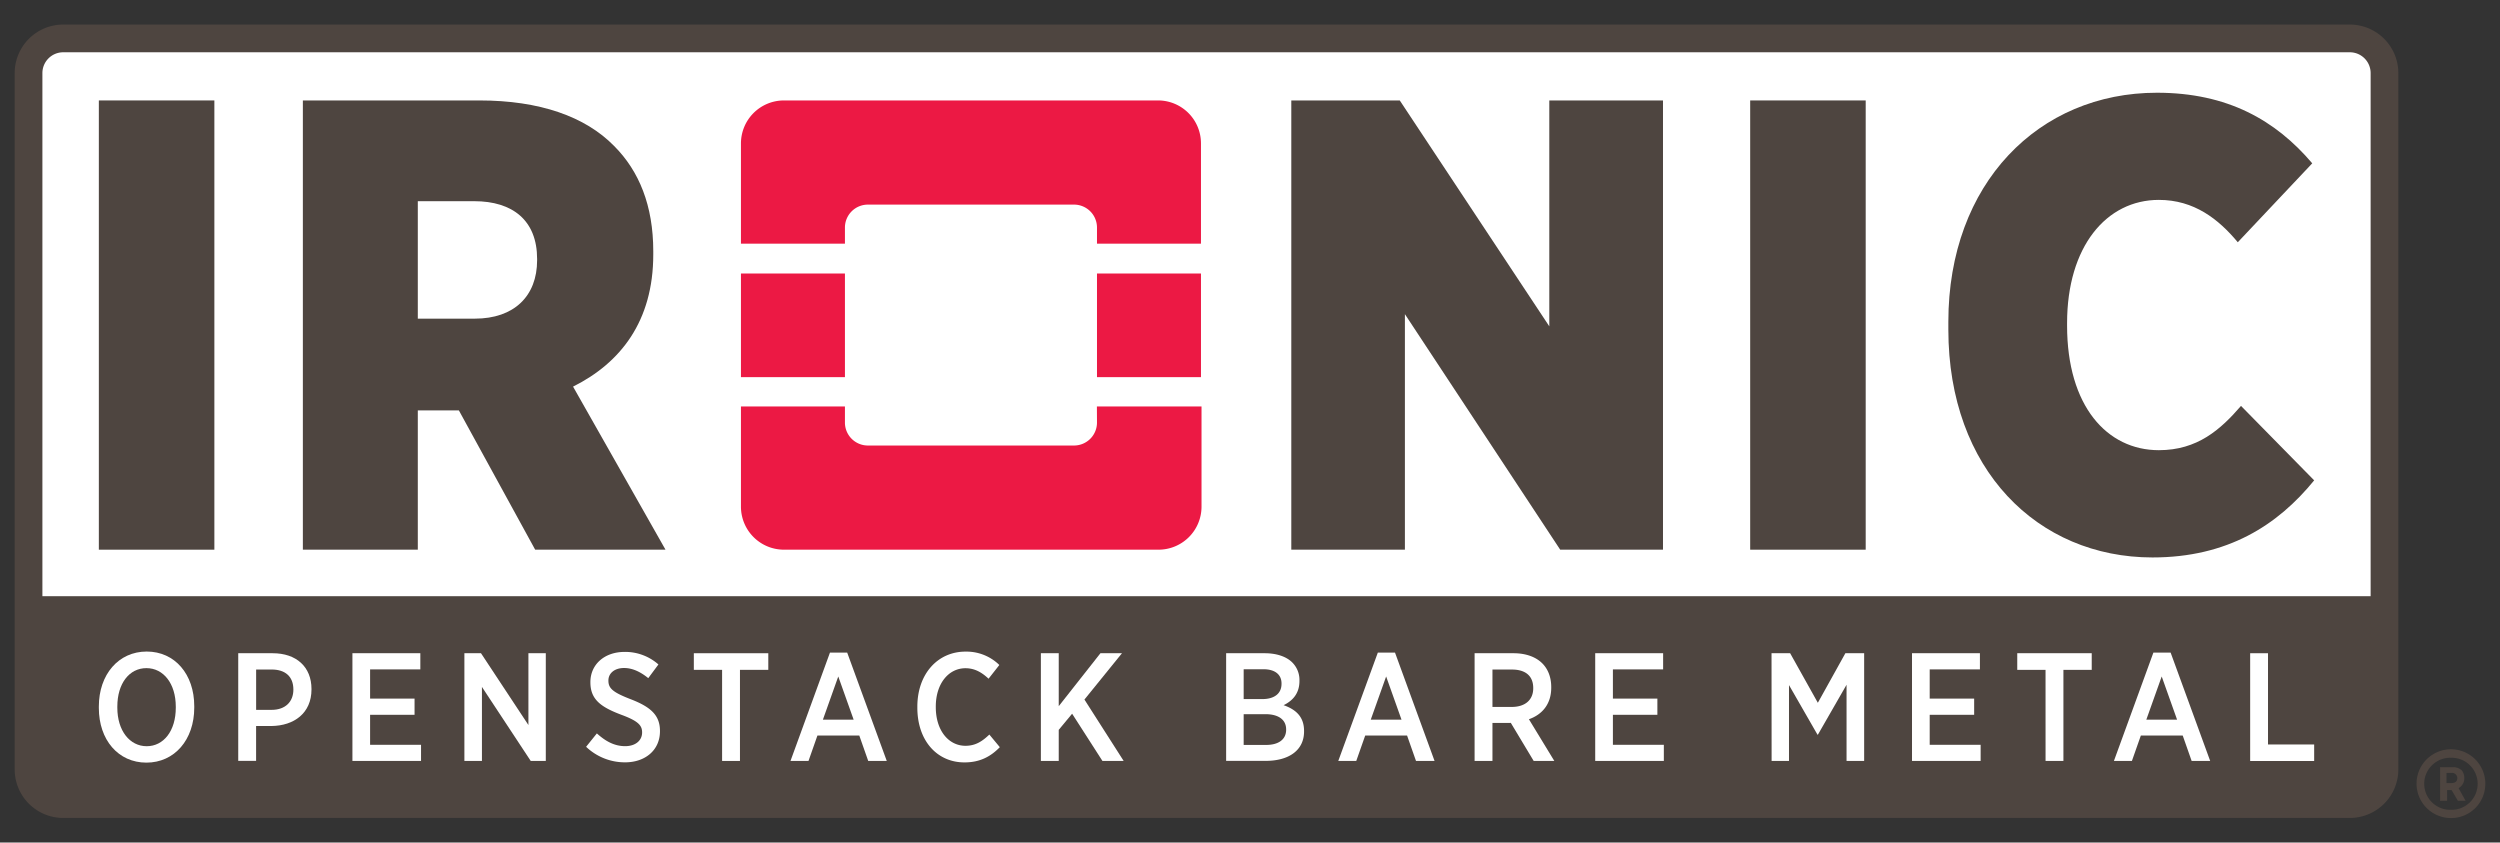<svg id="Layer_1" data-name="Layer 1" xmlns="http://www.w3.org/2000/svg" viewBox="0 0 1362 459"><rect x="0" y="0" width="1362" height="459" fill="#333333" stroke="none"/><defs><style>.cls-1{fill:#fff;}.cls-2{fill:#4e4540;}.cls-3{fill:#ec1944;}</style></defs><title>baremetal-logo-programArtboard 1</title><rect class="cls-1" x="15.55" y="20.93" width="1283.52" height="417.14" rx="18.88"/><path class="cls-2" d="M1280.19,13.38H34.43A26.45,26.45,0,0,0,8,39.8V419.2a26.45,26.45,0,0,0,26.43,26.42H1280.19a26.46,26.46,0,0,0,26.43-26.42V39.8A26.46,26.46,0,0,0,1280.19,13.38ZM34.43,28.48H1280.19a11.34,11.34,0,0,1,11.33,11.32v285H23.1V39.8A11.34,11.34,0,0,1,34.43,28.48Z"/><path class="cls-2" d="M53.85,54.72h62.94V299.47H53.85Z"/><path class="cls-2" d="M165,54.72h96.15c32.87,0,57.69,8.74,73.43,24.82,13.63,13.64,21.32,32.52,21.32,57.34v1.75c0,36.37-17.83,59.09-43.7,72l50.35,88.81h-71L250,223.6H227.62v75.87H165Zm93.7,118.88c21.33,0,33.92-12.24,33.92-31.82v-.7c0-21-13.29-31.47-34.27-31.47H227.62v64Z"/><path class="cls-2" d="M703.5,54.72h59.09l81.47,123.07V54.72H906V299.47H850L765.39,171.15V299.47H703.5Z"/><path class="cls-2" d="M953.5,54.72h62.93V299.47H953.5Z"/><path class="cls-2" d="M1061.46,179.54v-4.19c0-75.53,49.3-124.83,113.64-124.83,38.46,0,64.68,15,84.61,38.46l-40.56,43c-10.49-12.59-23.77-23.08-43-23.08-28.67,0-50,25.53-50,67.13v1.4c0,43.71,21.68,67.83,50,67.83,21,0,33.56-11.18,44.75-24.12l39.86,40.56c-19.93,24.47-47.2,42-88.11,42C1110.07,303.67,1061.46,255.76,1061.46,179.54Z"/><path class="cls-3" d="M631.16,54.72H427.1a23.43,23.43,0,0,0-23.43,23.35v54.68h56.65v-8.86a12.51,12.51,0,0,1,12.45-12.42H585.18a12.51,12.51,0,0,1,12.46,12.42v8.86h56.65V78.07A23.38,23.38,0,0,0,631.16,54.72Z"/><path class="cls-3" d="M597.64,230.3a12.51,12.51,0,0,1-12.46,12.42H472.77a12.51,12.51,0,0,1-12.45-12.42v-8.87H403.67v54.69a23.44,23.44,0,0,0,23.43,23.35H631.16a23.44,23.44,0,0,0,23.43-23.35V221.43h-57Z"/><rect class="cls-3" x="403.67" y="149.01" width="56.65" height="56.46"/><rect class="cls-3" x="597.64" y="149.01" width="56.65" height="56.46"/><path class="cls-2" d="M1354,427a18.73,18.73,0,1,0-18.73,18.67A18.61,18.61,0,0,0,1354,427Zm-18.73,14.18a14.18,14.18,0,1,1,0-28.35,14.18,14.18,0,1,1,0,28.35Z"/><path class="cls-2" d="M1342.55,423.84h0a6.59,6.59,0,0,0-1.38-4.15,6.92,6.92,0,0,0-4.86-1.72h-6.94v18.32h3.82v-5.88h2.43l3.46,5.88h4.17l-3.82-6.92A6.08,6.08,0,0,0,1342.55,423.84Zm-3.81,0c0,1.73-1,2.77-3.12,2.77h-2.78v-5.53h2.78a2.83,2.83,0,0,1,3.12,2.76Z"/><path class="cls-1" d="M53.85,385.72v-.84c0-17.43,10.73-29.92,26.08-29.92s25.9,12.4,25.9,29.76v.83c0,17.44-10.73,29.93-26.07,29.93S53.85,403.08,53.85,385.72Zm41.92-.17V385c0-12.58-6.71-21-16-21s-15.85,8.3-15.85,20.95v.59c0,12.58,6.79,21,16,21S95.77,398.21,95.77,385.55Z"/><path class="cls-1" d="M129.79,355.88h18.78c12.83,0,21.13,7.38,21.13,19.53v.17c0,13-9.56,19.78-21.72,19.95h-8.46v19h-9.73ZM148,386.73c7.47,0,11.83-4.44,11.83-11v-.09c0-7-4.36-10.89-11.83-10.89h-8.46v22Z"/><path class="cls-1" d="M192,355.88h37v8.8H201.63v15.93h24.22v8.8H201.63v16.35h27.75v8.8H192Z"/><path class="cls-1" d="M253,355.88h9.05L287.88,395V355.88h9.47v58.68h-8.21l-26.58-40.32v40.32H253Z"/><path class="cls-1" d="M319.31,406.85l5.86-7.29c4.36,3.94,9.23,6.95,15.43,6.95,5.62,0,9.22-3.1,9.22-7.46V399c0-3.69-1.93-6.12-11.23-9.56-11.15-4.19-16.94-8.3-16.94-17.69v-.16c0-9.64,7.72-16.43,18.61-16.43A27.28,27.28,0,0,1,358.71,362l-5.54,7.46c-4-3.27-8.46-5.53-13.16-5.53-5.28,0-8.55,2.93-8.55,6.79v.08c0,4.11,2.18,6.29,12.16,10.14,10.89,4.2,15.93,8.72,15.93,17.27v.17c0,10.31-8.05,16.94-19,16.94A30.59,30.59,0,0,1,319.31,406.85Z"/><path class="cls-1" d="M393.4,364.93H378v-9.05h40.57v9.05H403.13v49.63H393.4Z"/><path class="cls-1" d="M452.16,355.54h9.39l21.55,59H473l-4.86-13.83h-22.8l-4.86,13.83h-9.81Zm12.91,36.55-8.38-23.55-8.38,23.55Z"/><path class="cls-1" d="M499.77,385.55V385C499.77,367.2,510.83,355,526,355a25.61,25.61,0,0,1,18.44,7.29l-5.87,7.47c-3.43-3.19-7.29-5.71-12.57-5.71-9.22,0-16.18,8.39-16.18,20.88v.33c0,12.75,7,21.05,16.18,21.05,5.61,0,9.3-2.6,13-6.12l5.7,6.87c-5.11,5.28-11.06,8.3-19.2,8.3C510.5,415.4,499.77,403.5,499.77,385.55Z"/><path class="cls-1" d="M567.07,355.88h9.73v28.84l22.72-28.84h11.73L590.8,381.11l21.37,33.45H600.61l-16.52-25.73-7.29,8.8v16.93h-9.73Z"/><path class="cls-1" d="M668,355.88h21c6.37,0,11.74,1.76,15,5a13.43,13.43,0,0,1,3.94,9.89v.25c0,7.21-4.2,11-8.64,13.16,6.46,2.27,11.15,6.12,11.15,14v.34c0,10.31-8.38,16-20.87,16H668Zm30.18,16.51c0-4.94-3.6-7.79-9.89-7.79H677.55v16.26h10.14c6.37,0,10.48-2.85,10.48-8.3Zm-8.8,16.69H677.55v16.76h12.24c6.7,0,10.9-2.93,10.9-8.3v-.16C700.69,392.26,696.75,389.08,689.37,389.08Z"/><path class="cls-1" d="M750.64,355.54H760l21.54,59H771.43l-4.86-13.83h-22.8l-4.87,13.83h-9.8Zm12.91,36.55-8.38-23.55-8.39,23.55Z"/><path class="cls-1" d="M803.36,355.88h21.21c6.71,0,12.16,2,15.68,5.53,3.1,3.1,4.86,7.55,4.86,12.91v.34c0,9-5,14.67-12.16,17.18l13.84,22.72H835.55l-12.49-20.79a1.35,1.35,0,0,1-.59.09h-9.38v20.7h-9.73Zm20.2,29.26c7.55,0,11.74-4,11.74-10.15v-.17c0-6.62-4.28-10.05-11.57-10.05H813.09v20.37Z"/><path class="cls-1" d="M869.07,355.88h37v8.8H878.71v15.93h24.23v8.8H878.71v16.35h27.75v8.8H869.07Z"/><path class="cls-1" d="M965.13,355.88h10.14l15.09,27,15-27h10.23v58.68H1006v-41.5l-15.6,27.17h-.25l-15.51-27v41.33h-9.47Z"/><path class="cls-1" d="M1041.66,355.88h37v8.8H1051.3v15.93h24.22v8.8H1051.3v16.35h27.75v8.8h-37.39Z"/><path class="cls-1" d="M1114.41,364.93H1099v-9.05h40.57v9.05h-15.42v49.63h-9.73Z"/><path class="cls-1" d="M1173.17,355.54h9.39l21.54,59H1194l-4.86-13.83h-22.8l-4.87,13.83h-9.8Zm12.91,36.55-8.38-23.55-8.39,23.55Z"/><path class="cls-1" d="M1225.89,355.88h9.72v49.71h25.15v9h-34.87Z"/></svg>